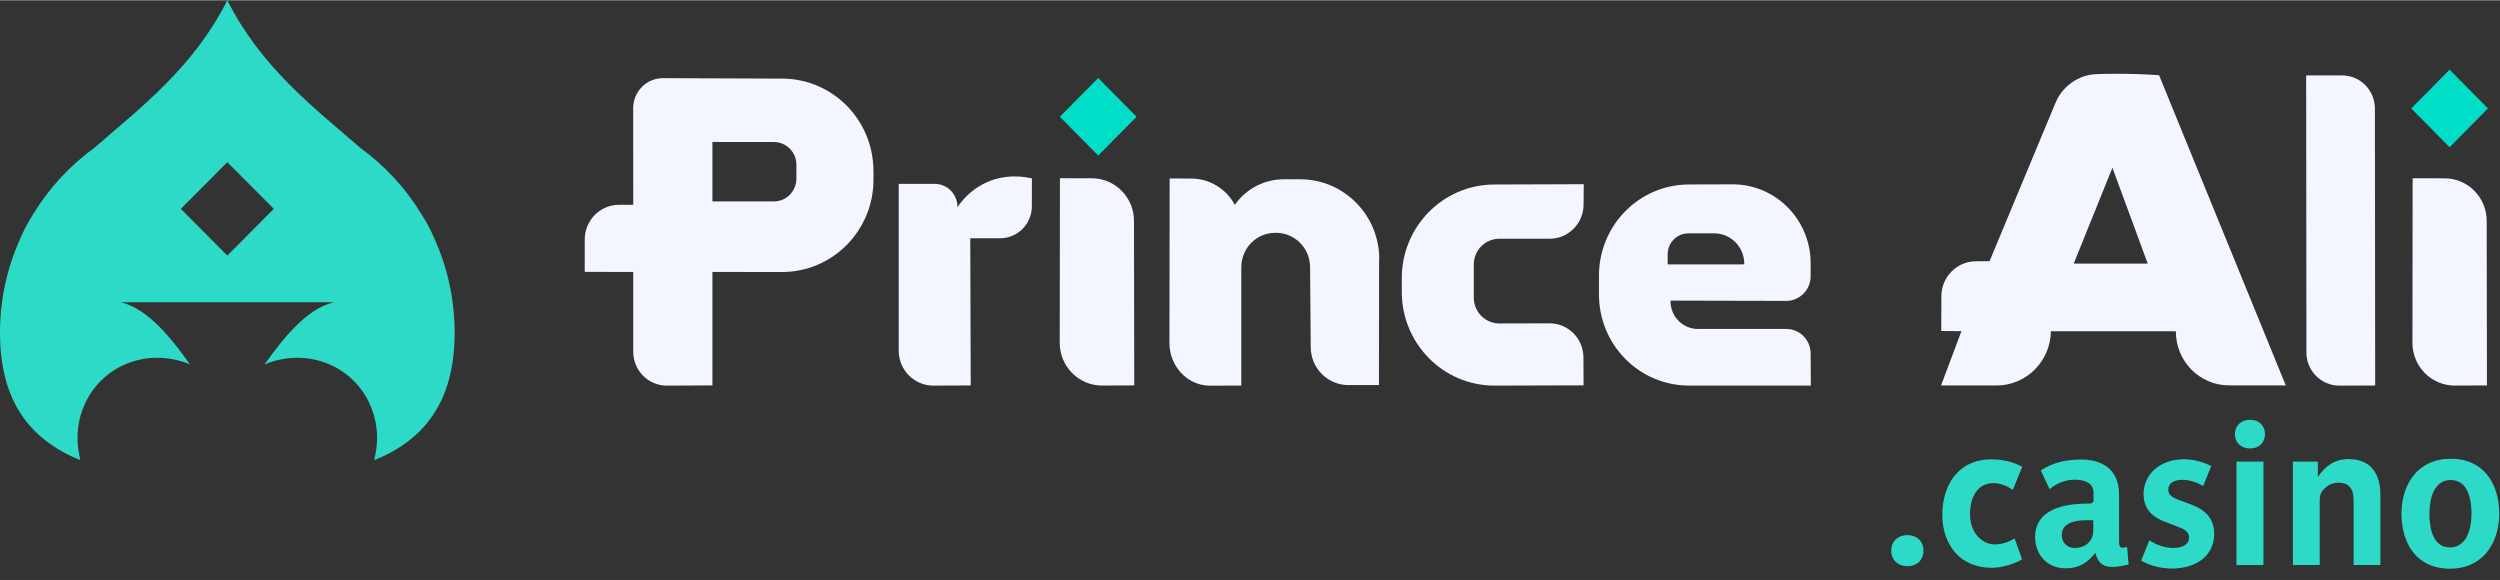 <svg:svg xmlns:svg="http://www.w3.org/2000/svg" fill="none" height="188" viewBox="0 0 207 48" width="810"><svg:rect x="0" y="0" width="207" height="48" fill="#333333" stroke="none"/><desc>schwesterseiten.com - Deutschlands f&#252;hrender Index f&#252;r Casino-Schwesterseite</desc><title>Princeali Casino auf https://schwesterseiten.com/princeali-casino/</title><svg:g id="PA Logo Horizontal"><svg:path d="M18.822 21.139L14.971 17.27L18.822 13.406L22.673 17.27L18.822 21.139ZM35.978 19.757C35.678 19.041 35.319 18.375 34.912 17.736C33.594 15.563 31.848 13.677 29.797 12.192C26.037 8.908 21.655 5.619 18.822 0C15.988 5.619 11.602 8.908 7.847 12.192C5.795 13.671 4.049 15.557 2.732 17.736C2.325 18.375 1.966 19.047 1.666 19.757C0.6 22.125 0 24.758 0 27.533C0 33.309 2.582 36.43 6.647 38.078C6.615 37.942 6.588 37.807 6.567 37.666C6.256 36.224 6.422 34.723 7.043 33.385C8.575 30.085 12.421 28.752 15.737 30.155C14.322 28.183 12.298 25.512 9.989 25.008H27.649C25.34 25.512 23.316 28.188 21.902 30.155C25.217 28.752 29.068 30.085 30.595 33.385C31.216 34.718 31.382 36.219 31.071 37.666C31.05 37.807 31.018 37.942 30.991 38.078C35.062 36.436 37.644 33.309 37.644 27.533C37.644 24.764 37.049 22.13 35.978 19.757Z" fill="#2DDAC7" id="PA Logo Icon"/><svg:g id="PA"><svg:path d="M72.32 14.084C72.293 9.89 68.935 6.503 64.784 6.487C61.49 6.471 58.196 6.46 54.896 6.449C53.536 6.444 52.427 7.56 52.427 8.936C52.427 11.602 52.427 14.268 52.432 16.934H51.259C49.69 16.934 48.42 18.219 48.415 19.801V22.489L52.432 22.494V29.1C52.432 30.655 53.68 31.917 55.223 31.907L58.988 31.89V22.494C60.911 22.494 62.834 22.494 64.757 22.5C68.956 22.5 72.357 19.042 72.325 14.794V14.084H72.32ZM65.941 14.772C65.941 15.813 65.11 16.653 64.082 16.653H58.988V11.732C60.686 11.732 62.384 11.732 64.082 11.738C65.11 11.738 65.941 12.578 65.941 13.618V14.772Z" fill="#F3F5FF" id="Vector"/><svg:path d="M80.376 31.886C80.365 27.828 80.354 23.764 80.338 19.705H82.818C84.259 19.705 85.432 18.524 85.437 17.066C85.437 16.297 85.437 15.522 85.442 14.752C84.944 14.633 83.204 14.275 81.399 15.218C80.258 15.814 79.594 16.665 79.278 17.137C79.294 16.074 78.447 15.202 77.397 15.202H74.414V29.014C74.414 30.618 75.705 31.913 77.29 31.908C78.319 31.903 79.347 31.897 80.376 31.892V31.886Z" fill="#F3F5FF" id="Vector_2"/><svg:g id="Group"><svg:path d="M87.762 14.74L87.746 28.363C87.746 30.319 89.315 31.906 91.254 31.901L93.916 31.89C93.911 27.349 93.9 22.808 93.894 18.267C93.894 16.322 92.331 14.74 90.408 14.74C89.529 14.74 88.645 14.74 87.767 14.734L87.762 14.74Z" fill="#F3F5FF" id="Vector_3"/><svg:path d="M90.932 6.436L87.758 9.646L90.932 12.857L94.106 9.646L90.932 6.436Z" fill="#00DEC7" id="Vector_4"/></svg:g><svg:path d="M114.189 21.45L114.178 31.864H111.656C109.936 31.864 108.538 30.472 108.528 28.732C108.511 26.516 108.49 24.3 108.474 22.084C108.463 20.512 107.199 19.25 105.651 19.255H105.592C104.034 19.255 102.78 20.528 102.78 22.105V31.843V31.902L100.215 31.913C99.968 31.913 99.727 31.886 99.497 31.837C97.976 31.501 96.83 30.076 96.83 28.375L96.846 14.931V14.752L98.656 14.763C100.209 14.774 101.554 15.652 102.245 16.941C103.166 15.619 104.666 14.828 106.278 14.822H107.654C111.275 14.822 114.211 17.792 114.205 21.455L114.189 21.45Z" fill="#F3F5FF" id="Vector_5"/><svg:path d="M131.136 15.223C131.131 15.792 131.125 16.366 131.12 16.935C131.104 18.49 129.851 19.747 128.313 19.747H124.135C122.973 19.747 122.03 20.701 122.03 21.882V24.635C122.036 25.811 122.984 26.759 124.146 26.759L128.303 26.748C129.851 26.748 131.104 28.011 131.109 29.572L131.12 31.885L123.761 31.907C119.486 31.918 116.021 28.396 116.069 24.066C116.069 23.746 116.069 23.421 116.069 23.102C116.015 18.788 119.454 15.271 123.712 15.255L131.141 15.228L131.136 15.223Z" fill="#F3F5FF" id="Vector_6"/><svg:path d="M149.921 29.242C149.915 28.121 149.016 27.216 147.907 27.216H140.59C139.326 27.216 138.308 26.175 138.319 24.896V24.869C141.511 24.875 144.709 24.886 147.901 24.891C149.016 24.891 149.921 23.975 149.921 22.848V21.77C149.921 18.161 147.023 15.235 143.456 15.24L139.846 15.251C135.743 15.257 132.411 18.616 132.395 22.767V24.317C132.368 28.505 135.716 31.908 139.856 31.903H149.937L149.921 29.242ZM138.083 21.022C138.089 20.068 138.855 19.299 139.797 19.299H141.924C143.311 19.294 144.436 20.437 144.425 21.84V21.867C142.31 21.867 140.194 21.867 138.083 21.873V21.022Z" fill="#F3F5FF" id="Vector_7"/><svg:path d="M178.77 6.207C177.575 6.12 176.29 6.077 174.919 6.088C174.469 6.088 174.029 6.098 173.601 6.115C172.107 6.169 170.784 7.09 170.2 8.483C168.379 12.856 166.558 17.229 164.736 21.602L163.585 21.612C162.015 21.628 160.751 22.913 160.746 24.5L160.735 27.383L162.406 27.399C161.844 28.901 161.282 30.396 160.719 31.897C162.246 31.897 163.778 31.897 165.304 31.897C167.768 31.902 169.777 29.898 169.814 27.405H180.162V27.437C180.162 29.887 182.123 31.881 184.549 31.886C186.118 31.886 187.693 31.886 189.263 31.892C185.765 23.33 182.267 14.763 178.77 6.201V6.207ZM171.705 21.802C172.771 19.158 173.837 16.513 174.908 13.869C175.883 16.513 176.858 19.158 177.832 21.802H171.705Z" fill="#F3F5FF" id="Vector_8"/><svg:path d="M196.665 31.897C195.674 31.897 194.683 31.902 193.692 31.907C192.192 31.907 190.971 30.683 190.971 29.166C190.966 21.52 190.96 13.874 190.95 6.223H193.933C195.428 6.223 196.643 7.453 196.643 8.97L196.665 31.897Z" fill="#F3F5FF" id="Vector_9"/><svg:g id="Group_2"><svg:path d="M199.766 14.742L199.75 28.364C199.75 30.321 201.319 31.908 203.258 31.903L205.92 31.892C205.915 27.351 205.904 22.81 205.898 18.269C205.898 16.324 204.334 14.742 202.412 14.742C201.533 14.742 200.649 14.742 199.771 14.736L199.766 14.742Z" fill="#F3F5FF" id="Vector_10"/><svg:path d="M202.827 5.746L199.653 8.957L202.827 12.168L206.001 8.957L202.827 5.746Z" fill="#00DEC7" id="Vector_11"/></svg:g></svg:g><svg:g id="Group_3"><svg:path d="M157.937 46.856C157.112 46.856 156.593 46.308 156.593 45.571C156.593 44.834 157.118 44.287 157.937 44.287C158.757 44.287 159.266 44.834 159.266 45.571C159.266 46.308 158.757 46.856 157.937 46.856Z" fill="#2DDAC7" id="Vector_12"/><svg:path d="M166.668 40.542C166.384 40.353 165.779 39.979 165.05 39.979C163.765 39.979 163.117 41.1 163.117 42.558C163.117 44.162 164.177 45.056 165.179 45.056C165.811 45.056 166.432 44.801 166.812 44.558L167.428 46.286C166.936 46.606 165.859 46.991 164.911 46.991C162.313 46.991 160.824 45.099 160.824 42.596C160.824 40.255 162.045 38.012 164.911 38.012C166.116 38.012 166.941 38.364 167.444 38.619L166.668 40.526V40.542Z" fill="#2DDAC7" id="Vector_13"/><svg:path d="M174.831 46.919C174.038 46.919 173.642 46.421 173.513 45.749C172.817 46.584 172.169 47.033 171.012 47.033C169.523 47.033 168.51 45.912 168.51 44.454C168.51 42.129 170.921 41.68 172.79 41.68C173.138 41.68 173.347 41.663 173.347 41.376V40.785C173.347 40.13 172.854 39.696 171.794 39.696C170.813 39.696 170.069 40.162 169.705 40.482L168.976 38.927C169.972 38.287 170.99 38.027 172.351 38.027C173.54 38.027 175.457 38.461 175.457 40.926V44.774C175.457 45.077 175.489 45.337 175.757 45.337C175.854 45.337 176.025 45.288 176.121 45.256L176.25 46.714C175.918 46.795 175.361 46.925 174.841 46.925L174.831 46.919ZM173.325 43.056C173.133 43.04 172.897 43.056 172.661 43.056C171.885 43.056 170.712 43.251 170.712 44.275C170.712 44.898 171.156 45.348 171.772 45.348C172.265 45.348 172.677 45.185 172.961 44.882C173.213 44.611 173.325 44.286 173.325 43.874V43.056Z" fill="#2DDAC7" id="Vector_14"/><svg:path d="M179.774 47.05C178.714 47.05 177.76 46.681 177.289 46.394L177.969 44.709C178.51 45.094 179.287 45.348 179.951 45.348C180.535 45.348 181.253 45.159 181.253 44.481C181.253 43.891 180.621 43.712 180.176 43.533L179.18 43.148C177.975 42.682 177.487 41.897 177.487 40.889C177.487 39.268 178.832 38.006 180.813 38.006C181.874 38.006 182.651 38.342 183.095 38.569L182.415 40.222C181.922 39.902 181.242 39.707 180.706 39.707C179.962 39.707 179.533 40.011 179.533 40.526C179.533 40.975 179.881 41.181 180.422 41.376L181.451 41.761C182.592 42.195 183.336 42.899 183.336 44.2C183.336 45.868 182.008 47.055 179.785 47.055L179.774 47.05Z" fill="#2DDAC7" id="Vector_15"/><svg:path d="M186.303 37.112C185.543 37.112 185.05 36.613 185.05 35.925C185.05 35.237 185.543 34.738 186.303 34.738C187.064 34.738 187.54 35.237 187.54 35.925C187.54 36.613 187.064 37.112 186.303 37.112ZM185.178 46.763V38.201H187.412V46.763H185.178Z" fill="#2DDAC7" id="Vector_16"/><svg:path d="M194.879 46.758V41.404C194.879 40.537 194.579 39.946 193.609 39.946C193.165 39.946 192.768 40.142 192.533 40.364C192.104 40.781 192.072 40.987 192.072 41.567V46.758H189.854V38.196H191.917V39.48C192.517 38.565 193.309 37.99 194.466 37.99C196.352 37.99 197.096 39.275 197.096 40.938V46.758H194.879Z" fill="#2DDAC7" id="Vector_17"/><svg:path d="M202.849 47.066C200.074 47.066 198.842 44.953 198.842 42.515C198.842 40.076 200.187 37.963 202.929 37.963C205.671 37.963 206.936 40.065 206.936 42.498C206.936 44.931 205.591 47.066 202.849 47.066ZM202.913 39.724C201.504 39.724 201.156 41.312 201.156 42.515C201.156 43.718 201.44 45.305 202.854 45.305C204.268 45.305 204.643 43.701 204.643 42.498C204.643 41.295 204.327 39.724 202.918 39.724H202.913Z" fill="#2DDAC7" id="Vector_18"/></svg:g></svg:g></svg:svg>